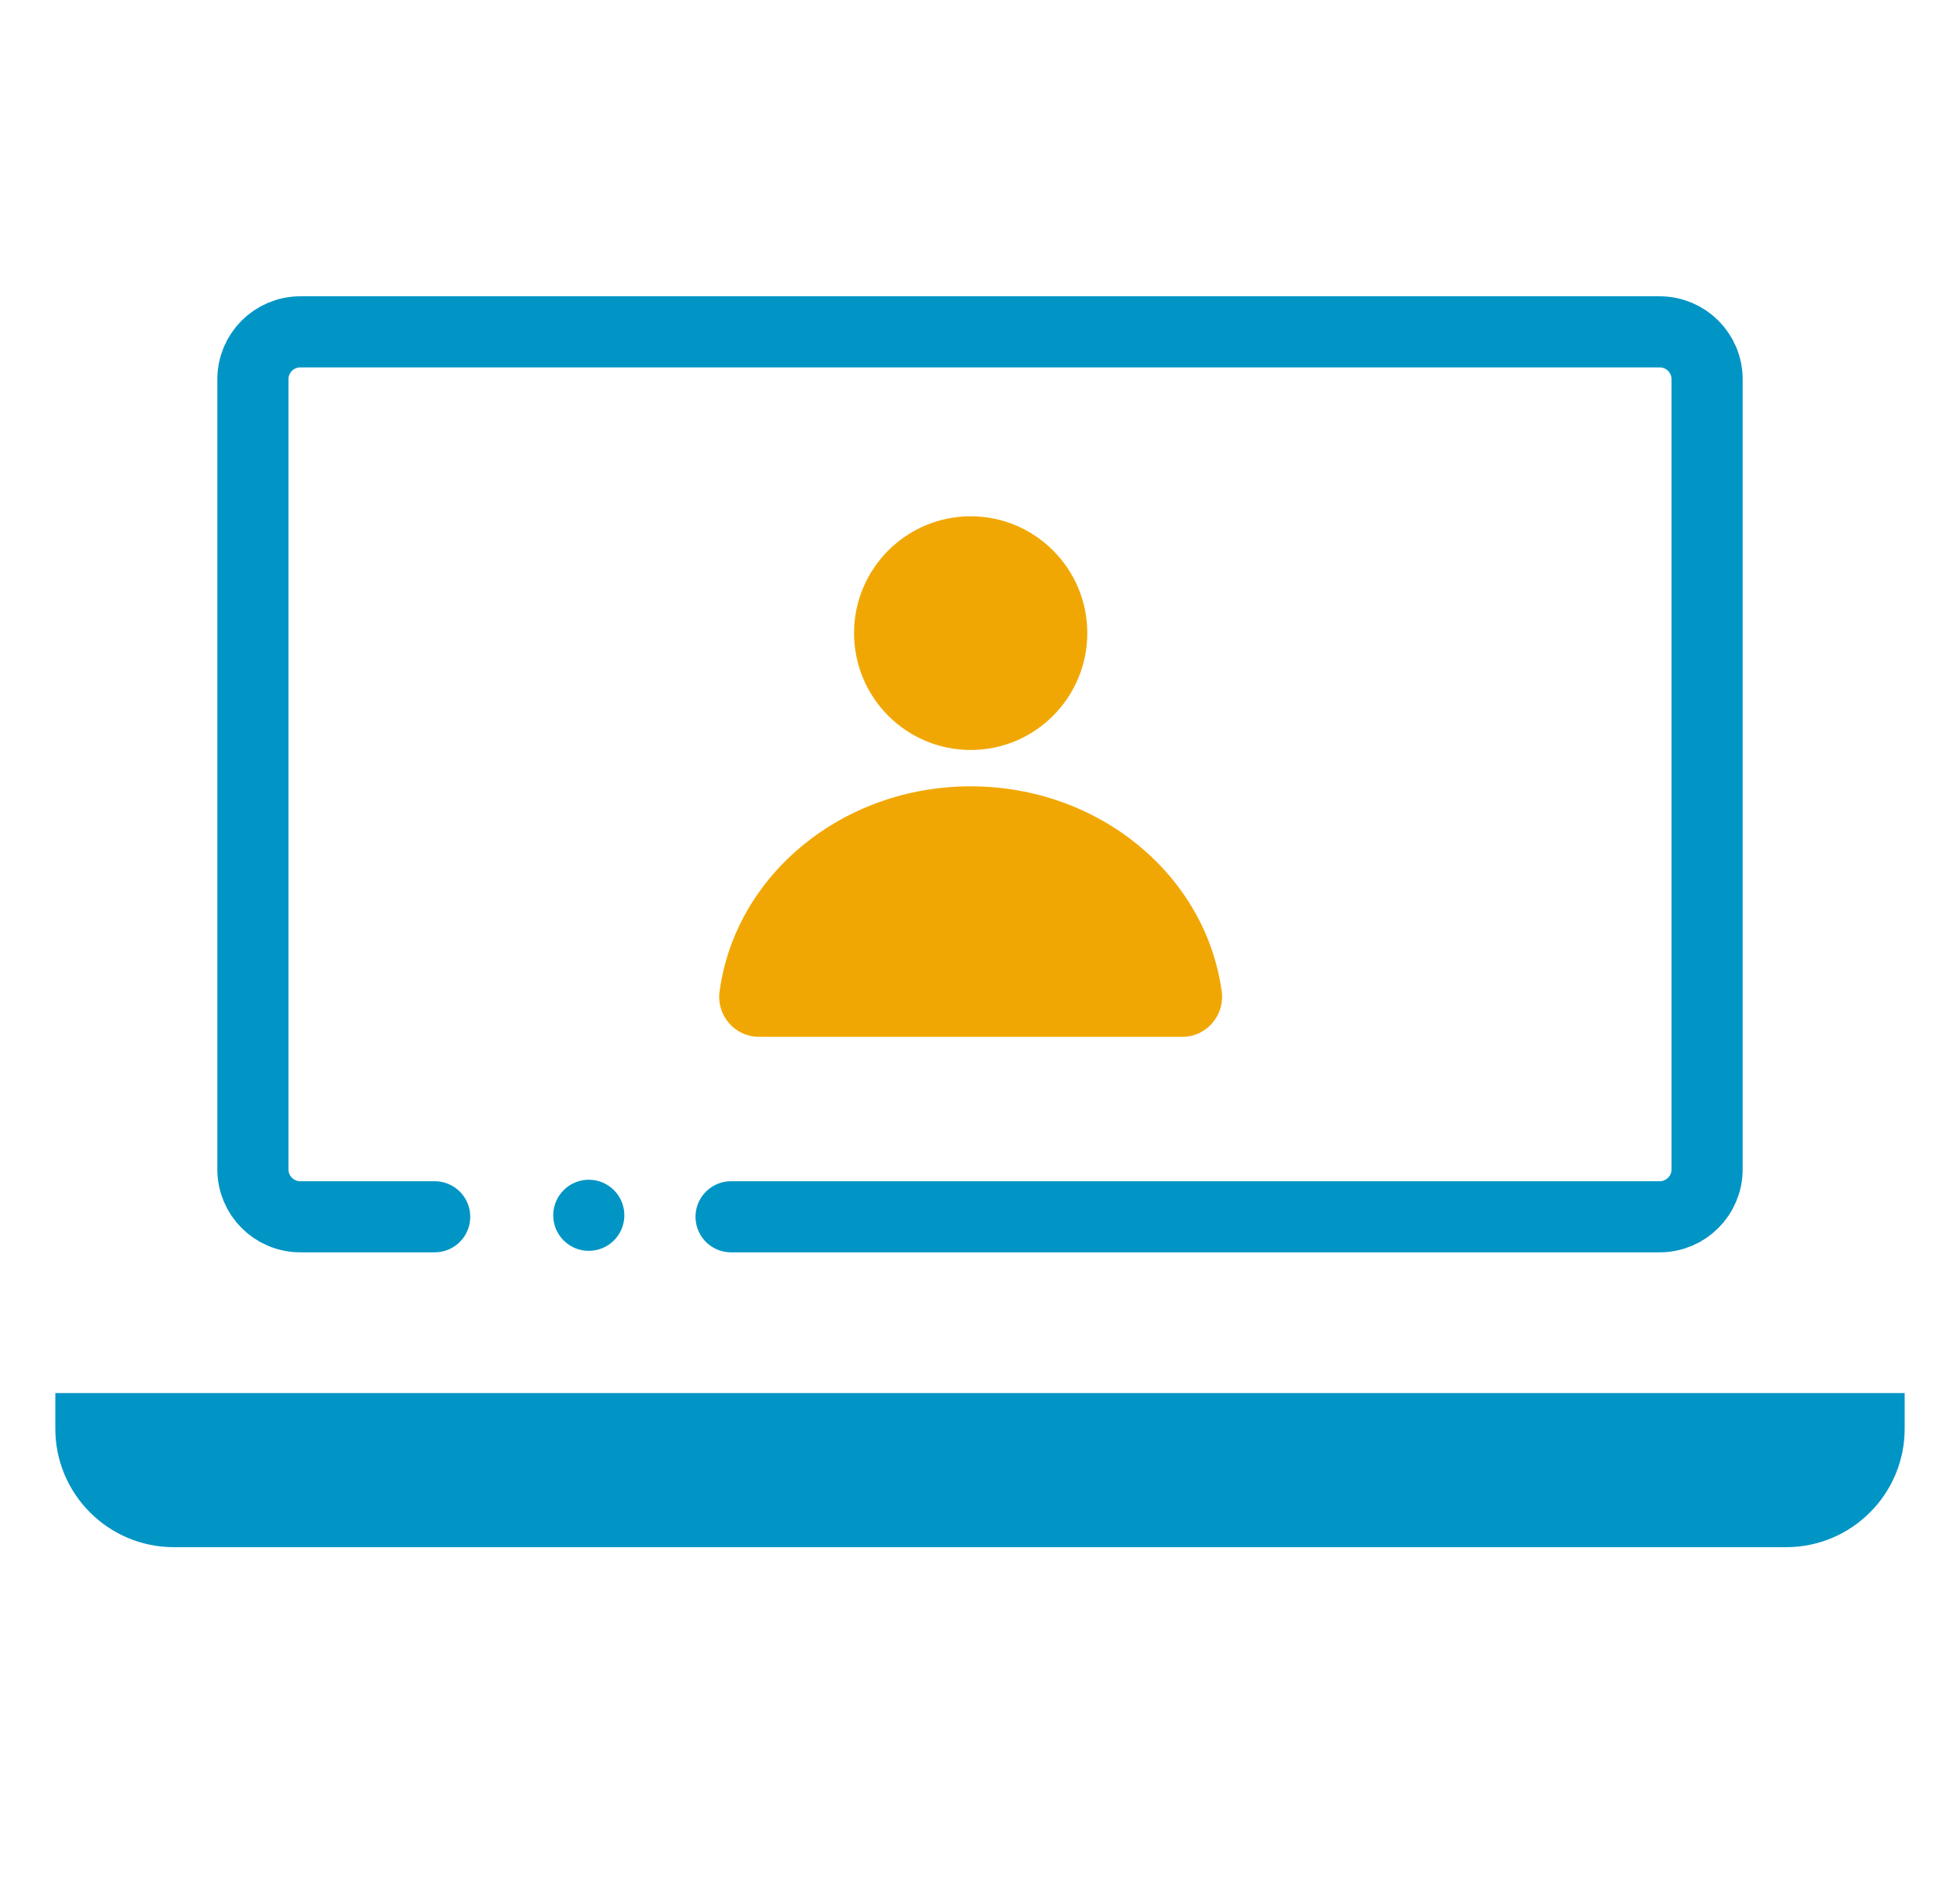 <svg width="31" height="30" viewBox="0 0 31 30" fill="none" xmlns="http://www.w3.org/2000/svg">
<path d="M11.563 19.25H26.25C26.664 19.25 27 18.914 27 18.5V15.75V8.75V6C27 5.586 26.664 5.25 26.25 5.25H4.75C4.336 5.25 4 5.586 4 6V18.5C4 18.914 4.336 19.25 4.75 19.25H6.875" stroke="#0095C5" stroke-width="1.125" stroke-linecap="round" stroke-linejoin="round"/>
<path d="M30.125 22.039H0.875V22.602C0.875 23.637 1.714 24.477 2.75 24.477H28.25C29.285 24.477 30.125 23.637 30.125 22.602V22.039Z" fill="#0095C5"/>
<path fill-rule="evenodd" clip-rule="evenodd" d="M15.353 8.168C14.334 8.168 13.508 8.997 13.508 10.016C13.508 11.036 14.334 11.865 15.353 11.865C16.371 11.865 17.197 11.036 17.197 10.016C17.197 8.997 16.371 8.168 15.353 8.168Z" fill="#F1A703"/>
<path fill-rule="evenodd" clip-rule="evenodd" d="M15.352 12.44C13.327 12.44 11.631 13.839 11.381 15.685C11.329 16.064 11.623 16.403 12.001 16.403H18.703C19.082 16.403 19.375 16.061 19.323 15.685C19.07 13.839 17.377 12.44 15.352 12.44Z" fill="#F1A703"/>
<path d="M9.312 19.789C9.623 19.789 9.875 19.537 9.875 19.227C9.875 18.916 9.623 18.664 9.312 18.664C9.002 18.664 8.75 18.916 8.75 19.227C8.75 19.537 9.002 19.789 9.312 19.789Z" fill="#0095C5"/>
</svg>
